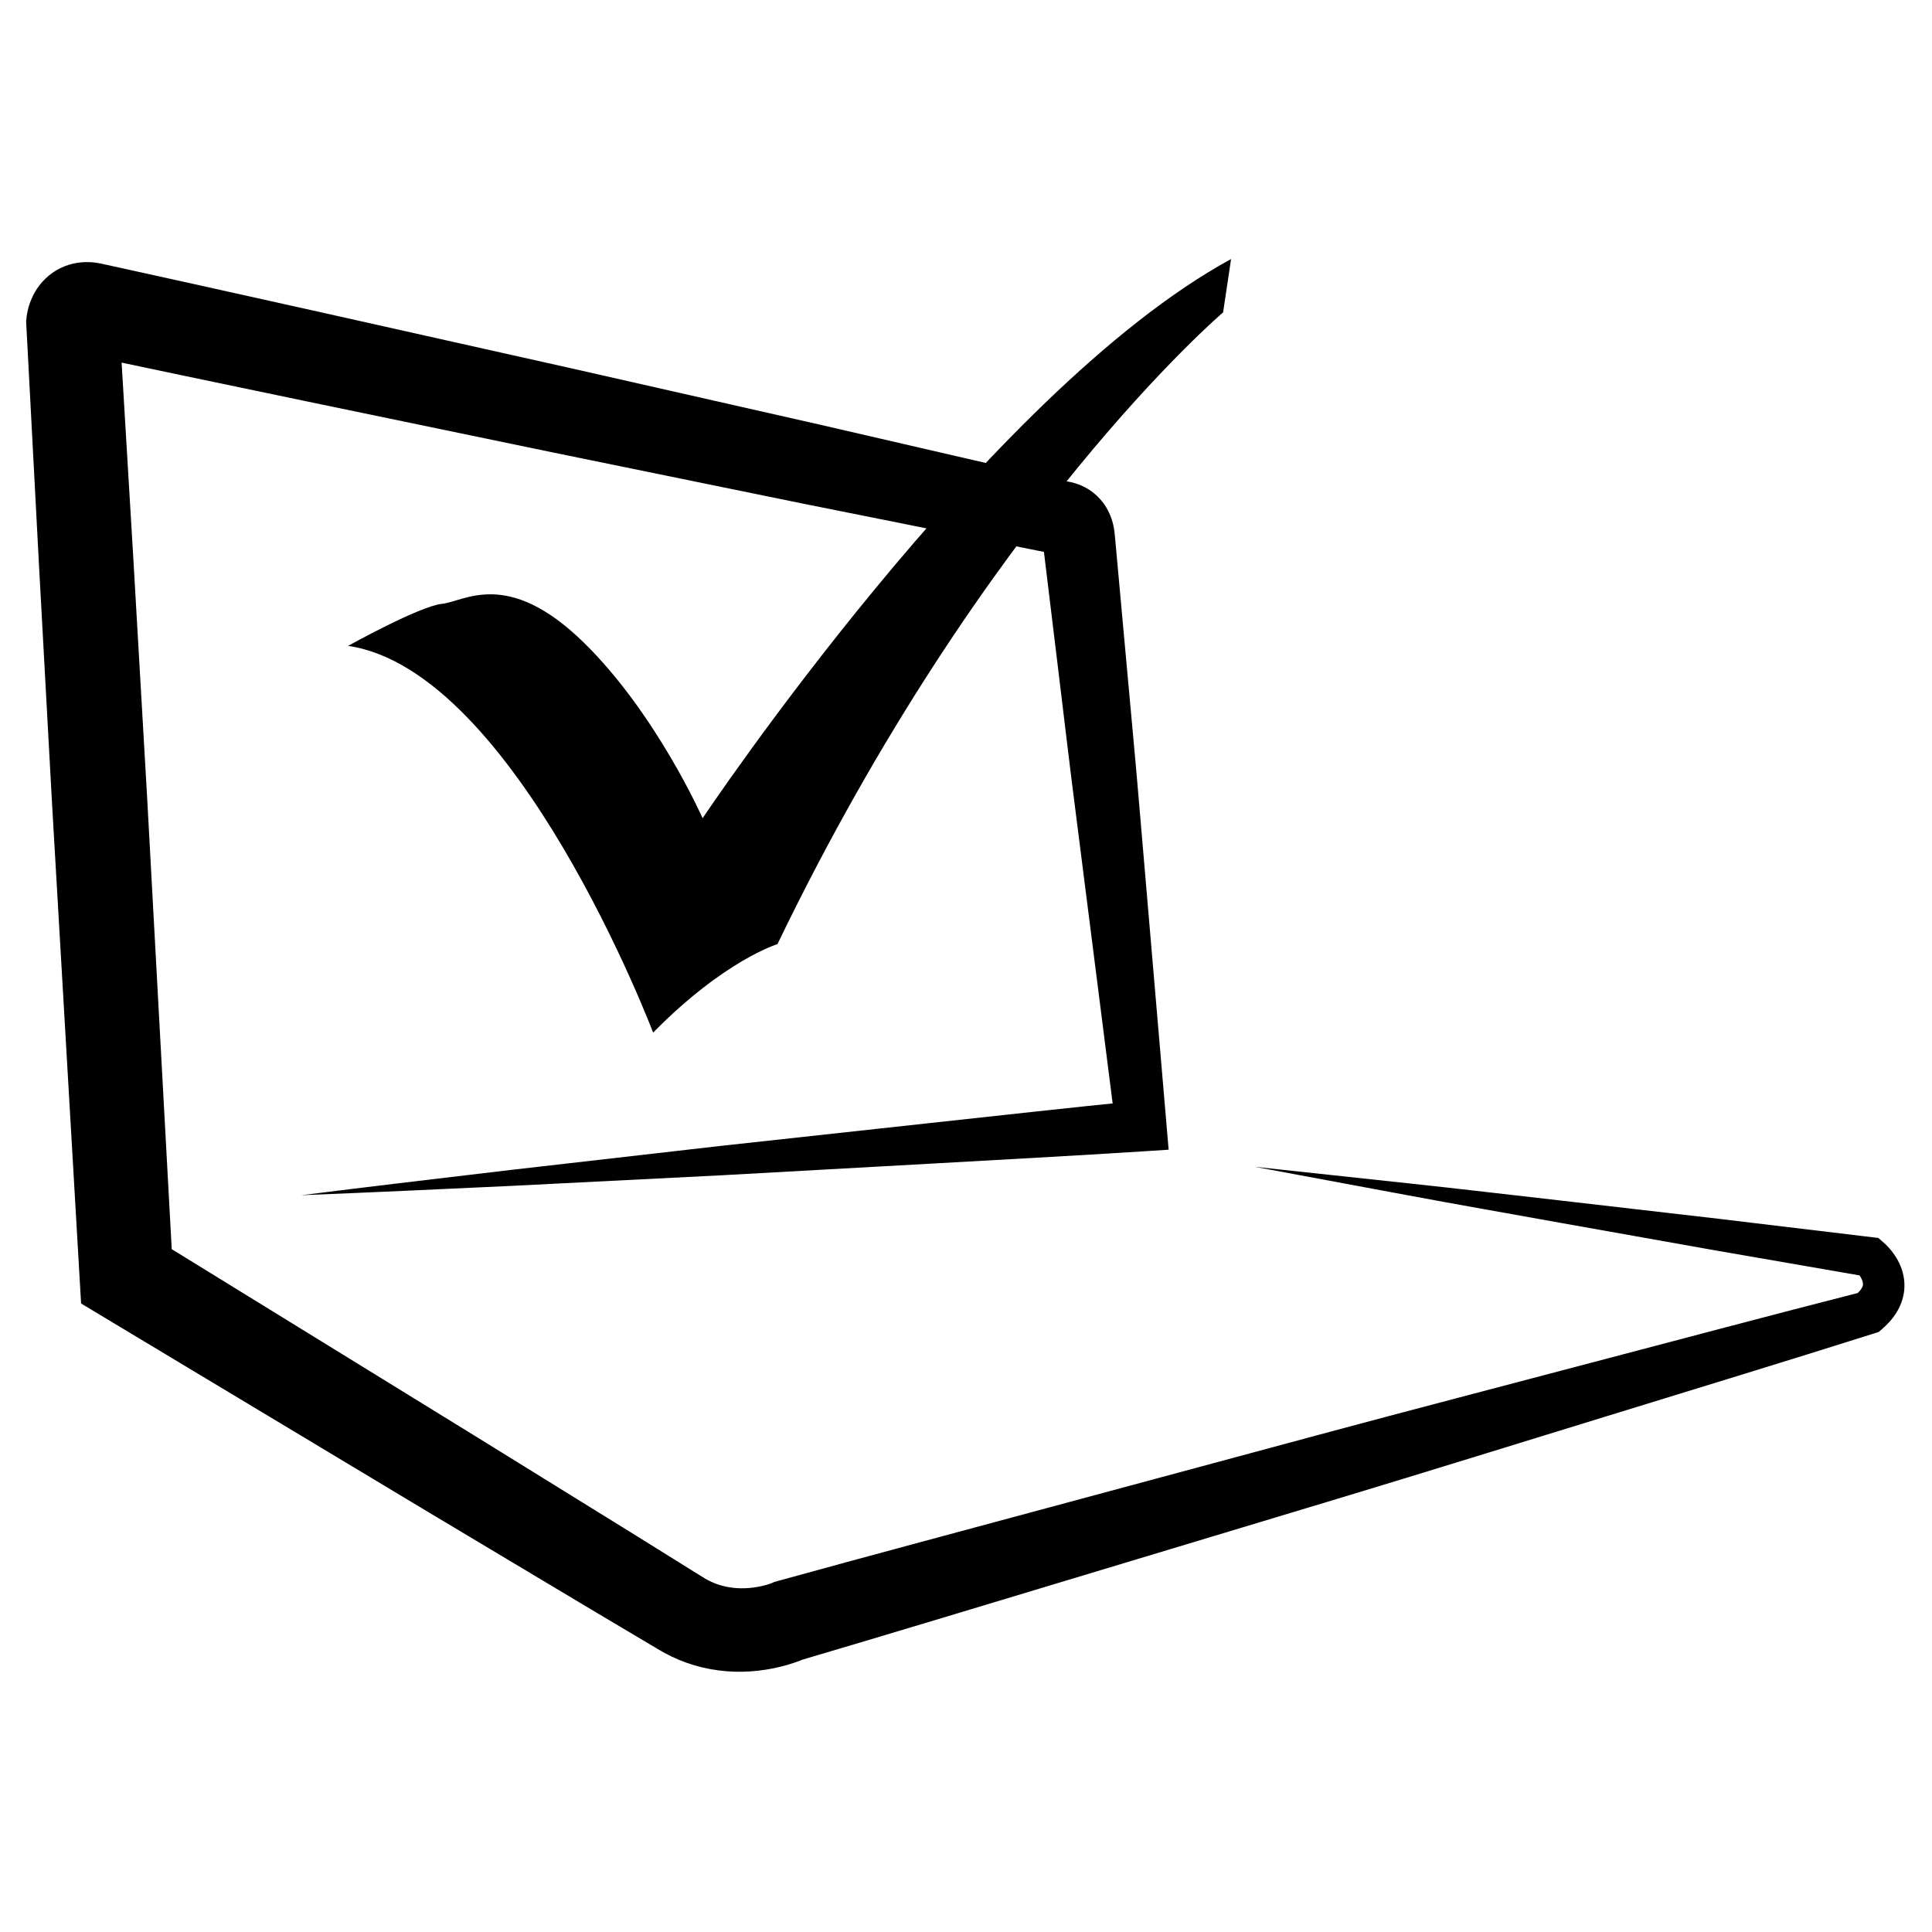 <?xml version="1.0" encoding="UTF-8" standalone="no"?>
<!DOCTYPE svg PUBLIC "-//W3C//DTD SVG 1.1//EN" "http://www.w3.org/Graphics/SVG/1.1/DTD/svg11.dtd">
<svg width="100%" height="100%" viewBox="0 0 619 619" version="1.1" xmlns="http://www.w3.org/2000/svg" xmlns:xlink="http://www.w3.org/1999/xlink" xml:space="preserve" xmlns:serif="http://www.serif.com/" style="fill-rule:evenodd;clip-rule:evenodd;stroke-linejoin:round;stroke-miterlimit:2;">
    <g id="Layer-1" serif:id="Layer 1" transform="matrix(4.167,0,0,4.167,-399.771,-853.083)">
        <g transform="matrix(1,0,0,1,192.41,263.315)">
            <path d="M0,31.122L11.892,32.401C15.857,32.822 19.813,33.299 23.774,33.744L35.653,35.117L47.522,36.542L47.947,36.592L48.293,36.891C48.475,37.047 48.546,37.121 48.659,37.238C48.761,37.345 48.856,37.454 48.948,37.568C49.131,37.798 49.301,38.045 49.451,38.32C49.747,38.864 49.966,39.544 49.957,40.28C49.956,41.016 49.708,41.736 49.369,42.286C49.028,42.844 48.619,43.268 48.207,43.623L47.978,43.821L47.606,43.939C40.747,46.111 33.861,48.199 26.987,50.322C20.108,52.429 13.24,54.575 6.351,56.65L-14.313,62.88C-21.201,64.953 -28.084,67.045 -34.984,69.079L-34.536,68.914L-34.765,69.013L-34.93,69.079L-35.237,69.194C-35.437,69.265 -35.632,69.328 -35.826,69.387C-36.215,69.503 -36.602,69.6 -36.993,69.679C-37.774,69.838 -38.573,69.93 -39.385,69.945C-41.006,69.978 -42.696,69.686 -44.252,69.037C-44.64,68.876 -45.018,68.694 -45.386,68.494L-45.658,68.341L-45.894,68.202L-46.287,67.969L-47.859,67.035L-51.001,65.168L-63.554,57.663L-88.626,42.601L-90.237,41.633L-90.348,39.73L-92.478,3.078L-93.481,-15.252L-94.448,-33.584L-94.465,-33.898L-94.439,-34.107L-94.411,-34.346L-94.387,-34.488L-94.336,-34.738C-94.299,-34.897 -94.255,-35.051 -94.204,-35.205C-94.1,-35.516 -93.964,-35.832 -93.768,-36.166C-93.395,-36.82 -92.701,-37.565 -91.807,-37.985C-90.013,-38.856 -88.322,-38.199 -88.311,-38.238L-85.926,-37.713L-81.157,-36.661L-71.623,-34.541L-52.559,-30.275L-33.507,-25.957L-14.472,-21.561L-15.224,-21.619L-15.063,-21.625L-14.973,-21.623L-14.817,-21.617C-14.723,-21.611 -14.633,-21.604 -14.546,-21.592C-14.372,-21.57 -14.205,-21.539 -14.037,-21.498C-13.704,-21.415 -13.37,-21.294 -13.042,-21.119C-12.387,-20.78 -11.788,-20.207 -11.426,-19.597C-11.055,-18.986 -10.889,-18.389 -10.807,-17.875L-10.764,-17.533L-10.747,-17.347L-10.713,-16.974L-10.441,-13.991L-9.898,-8.026C-9.543,-4.048 -9.156,-0.074 -8.827,3.905L-6.791,27.78L-6.618,29.808L-8.573,29.933C-13.961,30.277 -19.354,30.567 -24.747,30.871L-40.923,31.77L-57.107,32.587C-62.503,32.836 -67.898,33.095 -73.298,33.306C-67.937,32.629 -62.572,32.002 -57.207,31.364L-41.108,29.52L-25.002,27.761C-19.633,27.178 -14.267,26.581 -8.894,26.039L-10.676,28.192L-13.695,4.422C-14.209,0.462 -14.666,-3.505 -15.152,-7.468L-15.874,-13.414L-16.234,-16.388L-16.279,-16.76L-16.302,-16.945C-16.307,-16.989 -16.307,-16.977 -16.307,-16.977L-16.307,-16.975C-16.308,-16.951 -16.293,-16.84 -16.186,-16.654C-16.083,-16.472 -15.862,-16.25 -15.648,-16.142C-15.542,-16.085 -15.444,-16.047 -15.353,-16.024C-15.307,-16.012 -15.263,-16.003 -15.213,-15.996L-15.128,-15.988L-15.066,-15.984L-15.021,-15.984L-14.908,-15.988L-15.306,-15.975L-15.661,-16.047L-34.816,-19.885L-53.955,-23.801L-73.083,-27.77L-82.644,-29.767L-87.422,-30.774L-89.811,-31.277L-90.11,-31.341L-90.259,-31.373L-90.054,-31.334L-90.016,-31.328L-89.929,-31.32C-89.693,-31.3 -89.224,-31.313 -88.704,-31.565C-88.179,-31.81 -87.783,-32.249 -87.613,-32.555C-87.521,-32.713 -87.467,-32.841 -87.427,-32.959C-87.407,-33.017 -87.392,-33.072 -87.378,-33.133L-87.357,-33.232L-87.346,-33.299L-87.327,-33.463L-87.318,-33.985L-86.222,-15.661L-85.163,2.666L-83.167,39.326L-84.888,36.456L-59.984,51.795L-47.549,59.491L-44.445,61.424L-42.893,62.391L-42.225,62.802C-42.059,62.898 -41.89,62.984 -41.717,63.06C-41.027,63.366 -40.271,63.526 -39.455,63.53C-39.049,63.532 -38.629,63.495 -38.215,63.42C-38.008,63.384 -37.802,63.337 -37.606,63.283L-37.324,63.198L-37.203,63.157L-37.155,63.139C-37.154,63.14 -37.107,63.119 -37.173,63.148L-36.939,63.043L-36.725,62.983C-29.79,61.068 -22.839,59.213 -15.895,57.338L4.945,51.722C11.89,49.848 18.856,48.046 25.812,46.203C32.771,44.379 39.72,42.518 46.694,40.742L46.094,41.058C46.326,40.882 46.502,40.701 46.609,40.552C46.715,40.399 46.75,40.304 46.765,40.203C46.779,40.102 46.761,39.956 46.673,39.763C46.631,39.667 46.571,39.564 46.5,39.464C46.465,39.413 46.426,39.363 46.387,39.316C46.359,39.279 46.284,39.205 46.308,39.224L47.079,39.572L35.299,37.529L23.526,35.434C19.604,34.725 15.678,34.044 11.759,33.31L0,31.122Z" style="fill-rule:nonzero;"/>
        </g>
        <g transform="matrix(1,0,0,1,122.702,254.376)">
            <path d="M0,0.007C0,0.007 5.507,-3.056 7.226,-3.226C8.924,-3.396 12.241,-5.985 18.098,-0.27C23.695,5.193 27.258,13.26 27.258,13.26C27.258,13.26 49.157,-19.536 67.891,-29.736L67.277,-25.633C67.277,-25.633 48.905,-10.013 33.013,22.941C33.013,22.941 28.949,24.158 23.453,29.743C23.453,29.743 12.899,1.902 0,0.007" style="fill-rule:nonzero;"/>
        </g>
    </g>
</svg>
